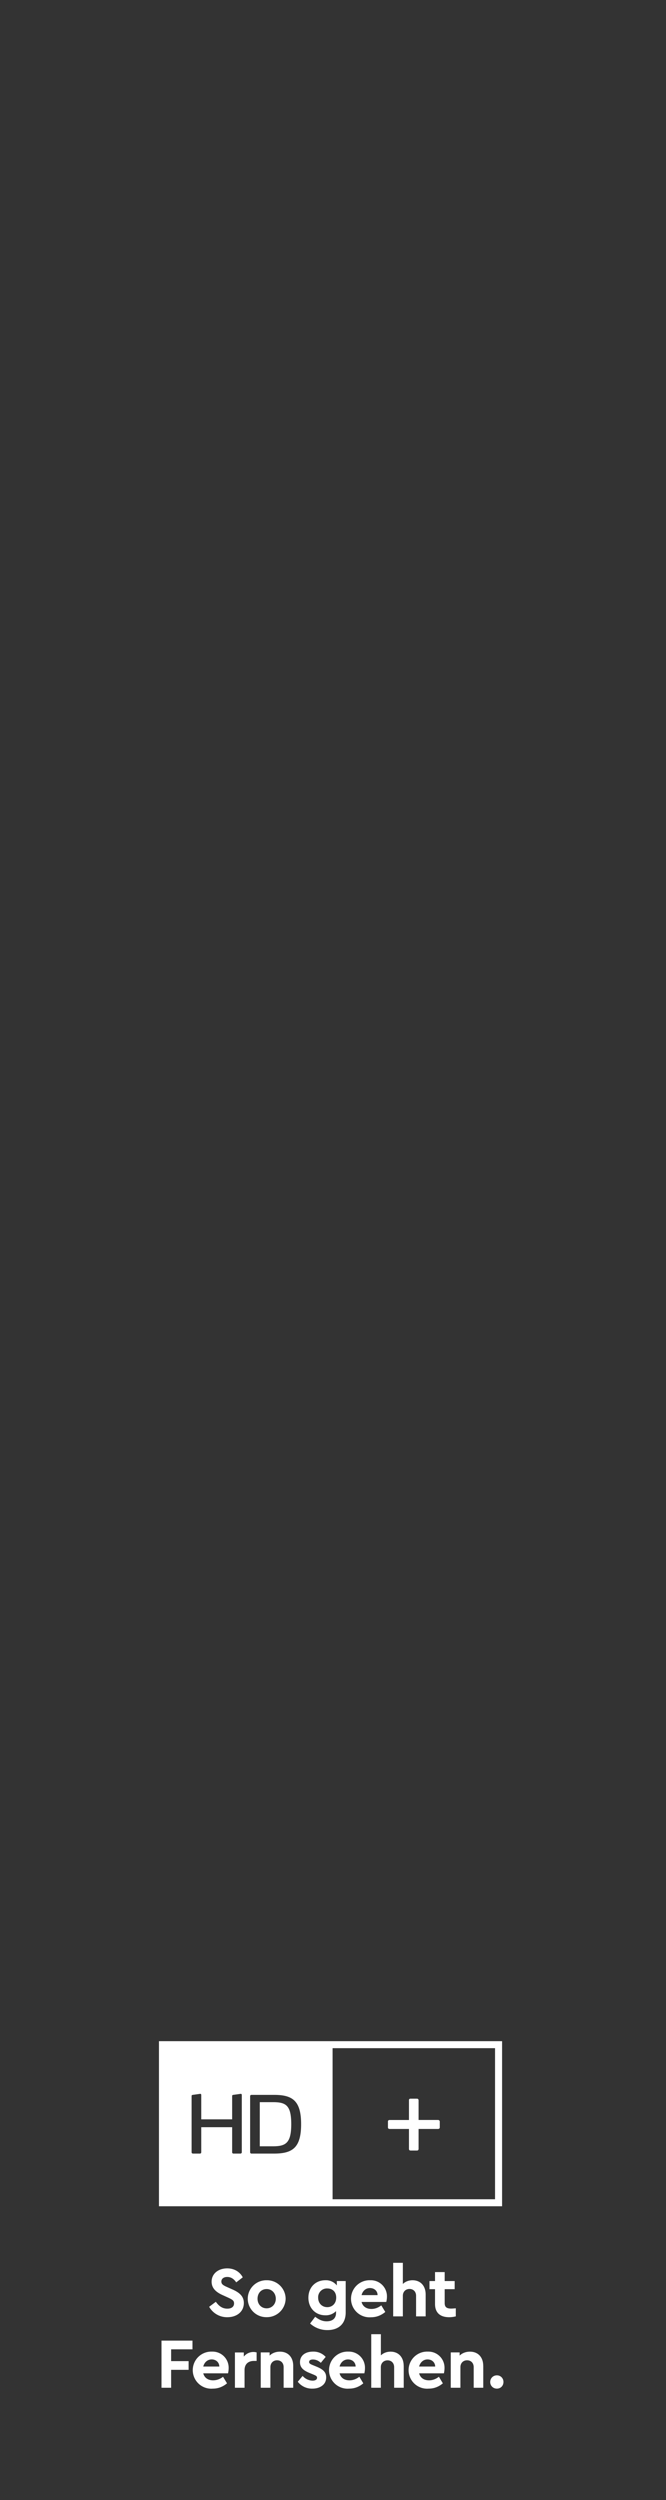 <svg width="160" height="600" xmlns="http://www.w3.org/2000/svg" xml:space="preserve" style="fill-rule:evenodd;clip-rule:evenodd;stroke-linejoin:round;stroke-miterlimit:2"><rect width="100%" height="100%" fill="#333333" stroke="none"/><g><g><path d="M118.94 527.82H79.9v-36.26h39.03v36.26Zm-53.08-10.96h-5.47a.31.31 0 0 1-.3-.3v-13.49c0-.17.14-.3.3-.3h5.47c4.46 0 6.48 1.45 6.48 7.03 0 5.61-2.02 7.06-6.49 7.06Zm-7.77-.29c0 .15-.15.29-.32.29h-1.7c-.16 0-.3-.14-.3-.29v-6.04h-7.42v6.04a.3.3 0 0 1-.3.29h-1.7c-.17 0-.32-.14-.32-.29v-13.53c0-.18.11-.25.27-.27l1.79-.25c.19-.02.26.14.26.27v5.85h7.42v-5.6c0-.18.11-.25.26-.27l1.8-.25c.19-.02.26.14.26.27v13.78Zm-19.9-26.7v39.63h82.43v-39.62H38.2Z" style="fill:#fff;fill-rule:nonzero"/><path d="M65.57 504.52h-3.16v10.59h3.16c3.07 0 4.4-.75 4.4-5.32 0-4.58-1.33-5.27-4.4-5.27Zm39.65 6.43h-4.66v4.75c0 .29-.14.43-.38.43h-1.54c-.24 0-.39-.14-.39-.4v-4.78H93.6c-.29 0-.4-.17-.4-.42v-1.35c0-.24.14-.38.4-.38h4.65v-4.78c0-.2.14-.34.36-.34h1.55c.24 0 .4.15.4.41v4.7h4.66c.26 0 .43.17.43.41v1.36c0 .24-.14.39-.43.39ZM38.8 573.06h2.31v-4.3h4.2v-2.09h-4.2v-2.83h5.13v-2.09H38.8v11.31Zm15.98-3.46c.1-.43.15-.86.15-1.27a3.86 3.86 0 0 0-3.99-3.94 4.45 4.45 0 1 0 .2 8.88c1.26 0 2.39-.43 3.4-1.27l-.96-1.58a3.8 3.8 0 0 1-2.37.86c-1.23 0-2.1-.6-2.38-1.68h5.95Zm-5.95-1.63c.26-1.04 1.05-1.71 2.03-1.71 1 0 1.81.67 1.83 1.71h-3.86Zm12.82-3.39a2.94 2.94 0 0 0-3.08 1.01v-1h-2.13v8.47h2.31v-4.23c0-1.46.9-2.21 2.28-2.21h.62v-2.04Zm8.79 3.22c0-2.05-1.22-3.4-3.19-3.4-1 0-1.88.35-2.48.95v-.77h-2.13v8.48h2.32v-4.95c0-.98.67-1.64 1.6-1.64.95 0 1.58.66 1.58 1.64v4.95h2.3v-5.26Zm1.1 3.82a4.28 4.28 0 0 0 3.51 1.65c.96 0 1.75-.24 2.37-.72.63-.48.94-1.15.94-1.99 0-1.25-.74-1.92-2.38-2.59l-.83-.34c-.66-.27-.89-.43-.89-.75 0-.4.35-.6.91-.6.7 0 1.34.27 1.9.8l1.17-1.42a3.94 3.94 0 0 0-3.05-1.27c-1.85 0-3.12.95-3.12 2.54 0 1.25.75 1.95 2.31 2.59l.91.37c.64.28.88.41.88.77 0 .47-.47.7-1.08.7a3.3 3.3 0 0 1-2.39-1.14l-1.16 1.4Zm15.99-2.02c.1-.43.15-.86.15-1.27a3.86 3.86 0 0 0-4-3.94 4.45 4.45 0 1 0 .2 8.88c1.27 0 2.4-.43 3.4-1.27l-.95-1.58c-.74.57-1.53.86-2.37.86-1.23 0-2.1-.6-2.38-1.68h5.95Zm-5.95-1.63c.26-1.04 1.05-1.71 2.02-1.71 1.01 0 1.82.67 1.84 1.71h-3.86Zm15.4-.17c0-2.05-1.23-3.4-3.15-3.4-.94 0-1.77.34-2.33.9v-5.09h-2.31v12.85h2.3v-4.93c0-.98.68-1.65 1.62-1.65.94 0 1.58.67 1.58 1.65v4.93h2.3v-5.26Zm9.66 1.8c.1-.43.15-.86.15-1.27a3.86 3.86 0 0 0-4-3.94 4.45 4.45 0 1 0 .2 8.88c1.26 0 2.4-.43 3.4-1.27l-.95-1.58c-.74.57-1.53.86-2.37.86-1.23 0-2.1-.6-2.38-1.68h5.95Zm-5.95-1.63c.26-1.04 1.05-1.71 2.02-1.71 1.01 0 1.82.67 1.84 1.71h-3.86Zm15.4-.17c0-2.05-1.22-3.4-3.19-3.4-1 0-1.88.35-2.48.95v-.77h-2.13v8.48h2.32v-4.95c0-.98.67-1.64 1.6-1.64.95 0 1.59.66 1.59 1.64v4.95h2.3v-5.26Zm1.68 3.88c0 .9.7 1.59 1.6 1.59.92 0 1.58-.69 1.58-1.6 0-.89-.68-1.59-1.57-1.59-.91 0-1.61.7-1.61 1.6Zm-67.52-18.05a4.93 4.93 0 0 0 4.37 2.5c2.27 0 3.96-1.32 3.96-3.39 0-1.52-.89-2.47-2.8-3.3l-1.28-.57c-.96-.43-1.32-.7-1.32-1.3 0-.7.6-1.1 1.4-1.1.87 0 1.59.43 2.17 1.3l1.57-1.21c-.7-1.3-2-2.15-3.73-2.15-2.14 0-3.75 1.27-3.75 3.2 0 1.52 1 2.5 2.74 3.26l1.21.55c1.08.5 1.44.74 1.44 1.4 0 .78-.6 1.26-1.6 1.26-1.24 0-2.05-.64-2.78-1.65l-1.6 1.2Zm9.27-1.95a4.45 4.45 0 0 0 4.53 4.44 4.5 4.5 0 0 0 4.57-4.44 4.47 4.47 0 0 0-4.56-4.42 4.45 4.45 0 0 0-4.54 4.42Zm6.74.02c0 1.31-.95 2.3-2.2 2.3-1.28 0-2.19-.98-2.19-2.3 0-1.36.9-2.33 2.2-2.33 1.24 0 2.19 1 2.19 2.33Zm14.66-4.25v1.06a3.3 3.3 0 0 0-2.77-1.25c-2.32 0-4.06 1.68-4.06 4.2 0 2.48 1.71 4.21 4.06 4.21a3.4 3.4 0 0 0 2.58-1.01v.46c0 1.32-.89 2-2.26 2-1.02 0-1.81-.39-2.75-1.09l-1.22 1.61a6.1 6.1 0 0 0 4.16 1.58c2.66 0 4.39-1.48 4.39-4.23v-7.54h-2.13Zm-.15 3.97c0 1.46-.98 2.3-2.14 2.3-1.24 0-2.2-.91-2.2-2.28a2.1 2.1 0 0 1 2.2-2.21c1.18 0 2.14.74 2.14 2.2Zm12.03 1.05c.1-.43.16-.86.16-1.27a3.86 3.86 0 0 0-4-3.94 4.45 4.45 0 1 0 .2 8.88c1.26 0 2.4-.44 3.4-1.27l-.96-1.58c-.73.56-1.52.86-2.36.86-1.23 0-2.1-.6-2.38-1.68h5.94Zm-5.94-1.63c.26-1.05 1.04-1.71 2.02-1.71 1.01 0 1.82.66 1.83 1.7h-3.85Zm15.4-.17c0-2.06-1.23-3.41-3.15-3.41-.95 0-1.77.34-2.33.9v-5.08h-2.32v12.85h2.32v-4.94c0-.97.66-1.64 1.6-1.64.95 0 1.58.67 1.58 1.64v4.94h2.3v-5.26Zm7.24 3.32c-.6.05-.96.07-1.1.07-1.1 0-1.57-.36-1.57-1.32v-3.34h2.4v-1.95h-2.4v-2.15h-2.32v2.15h-1.33v1.95h1.33v3.55c0 2.12 1.25 3.18 3.4 3.18.51 0 1.04-.07 1.59-.2v-1.94Z" style="fill:#fff;fill-rule:nonzero"/></g></g><path id="BORDER" style="fill:none" d="M0 0h160v600H0z"/></svg>